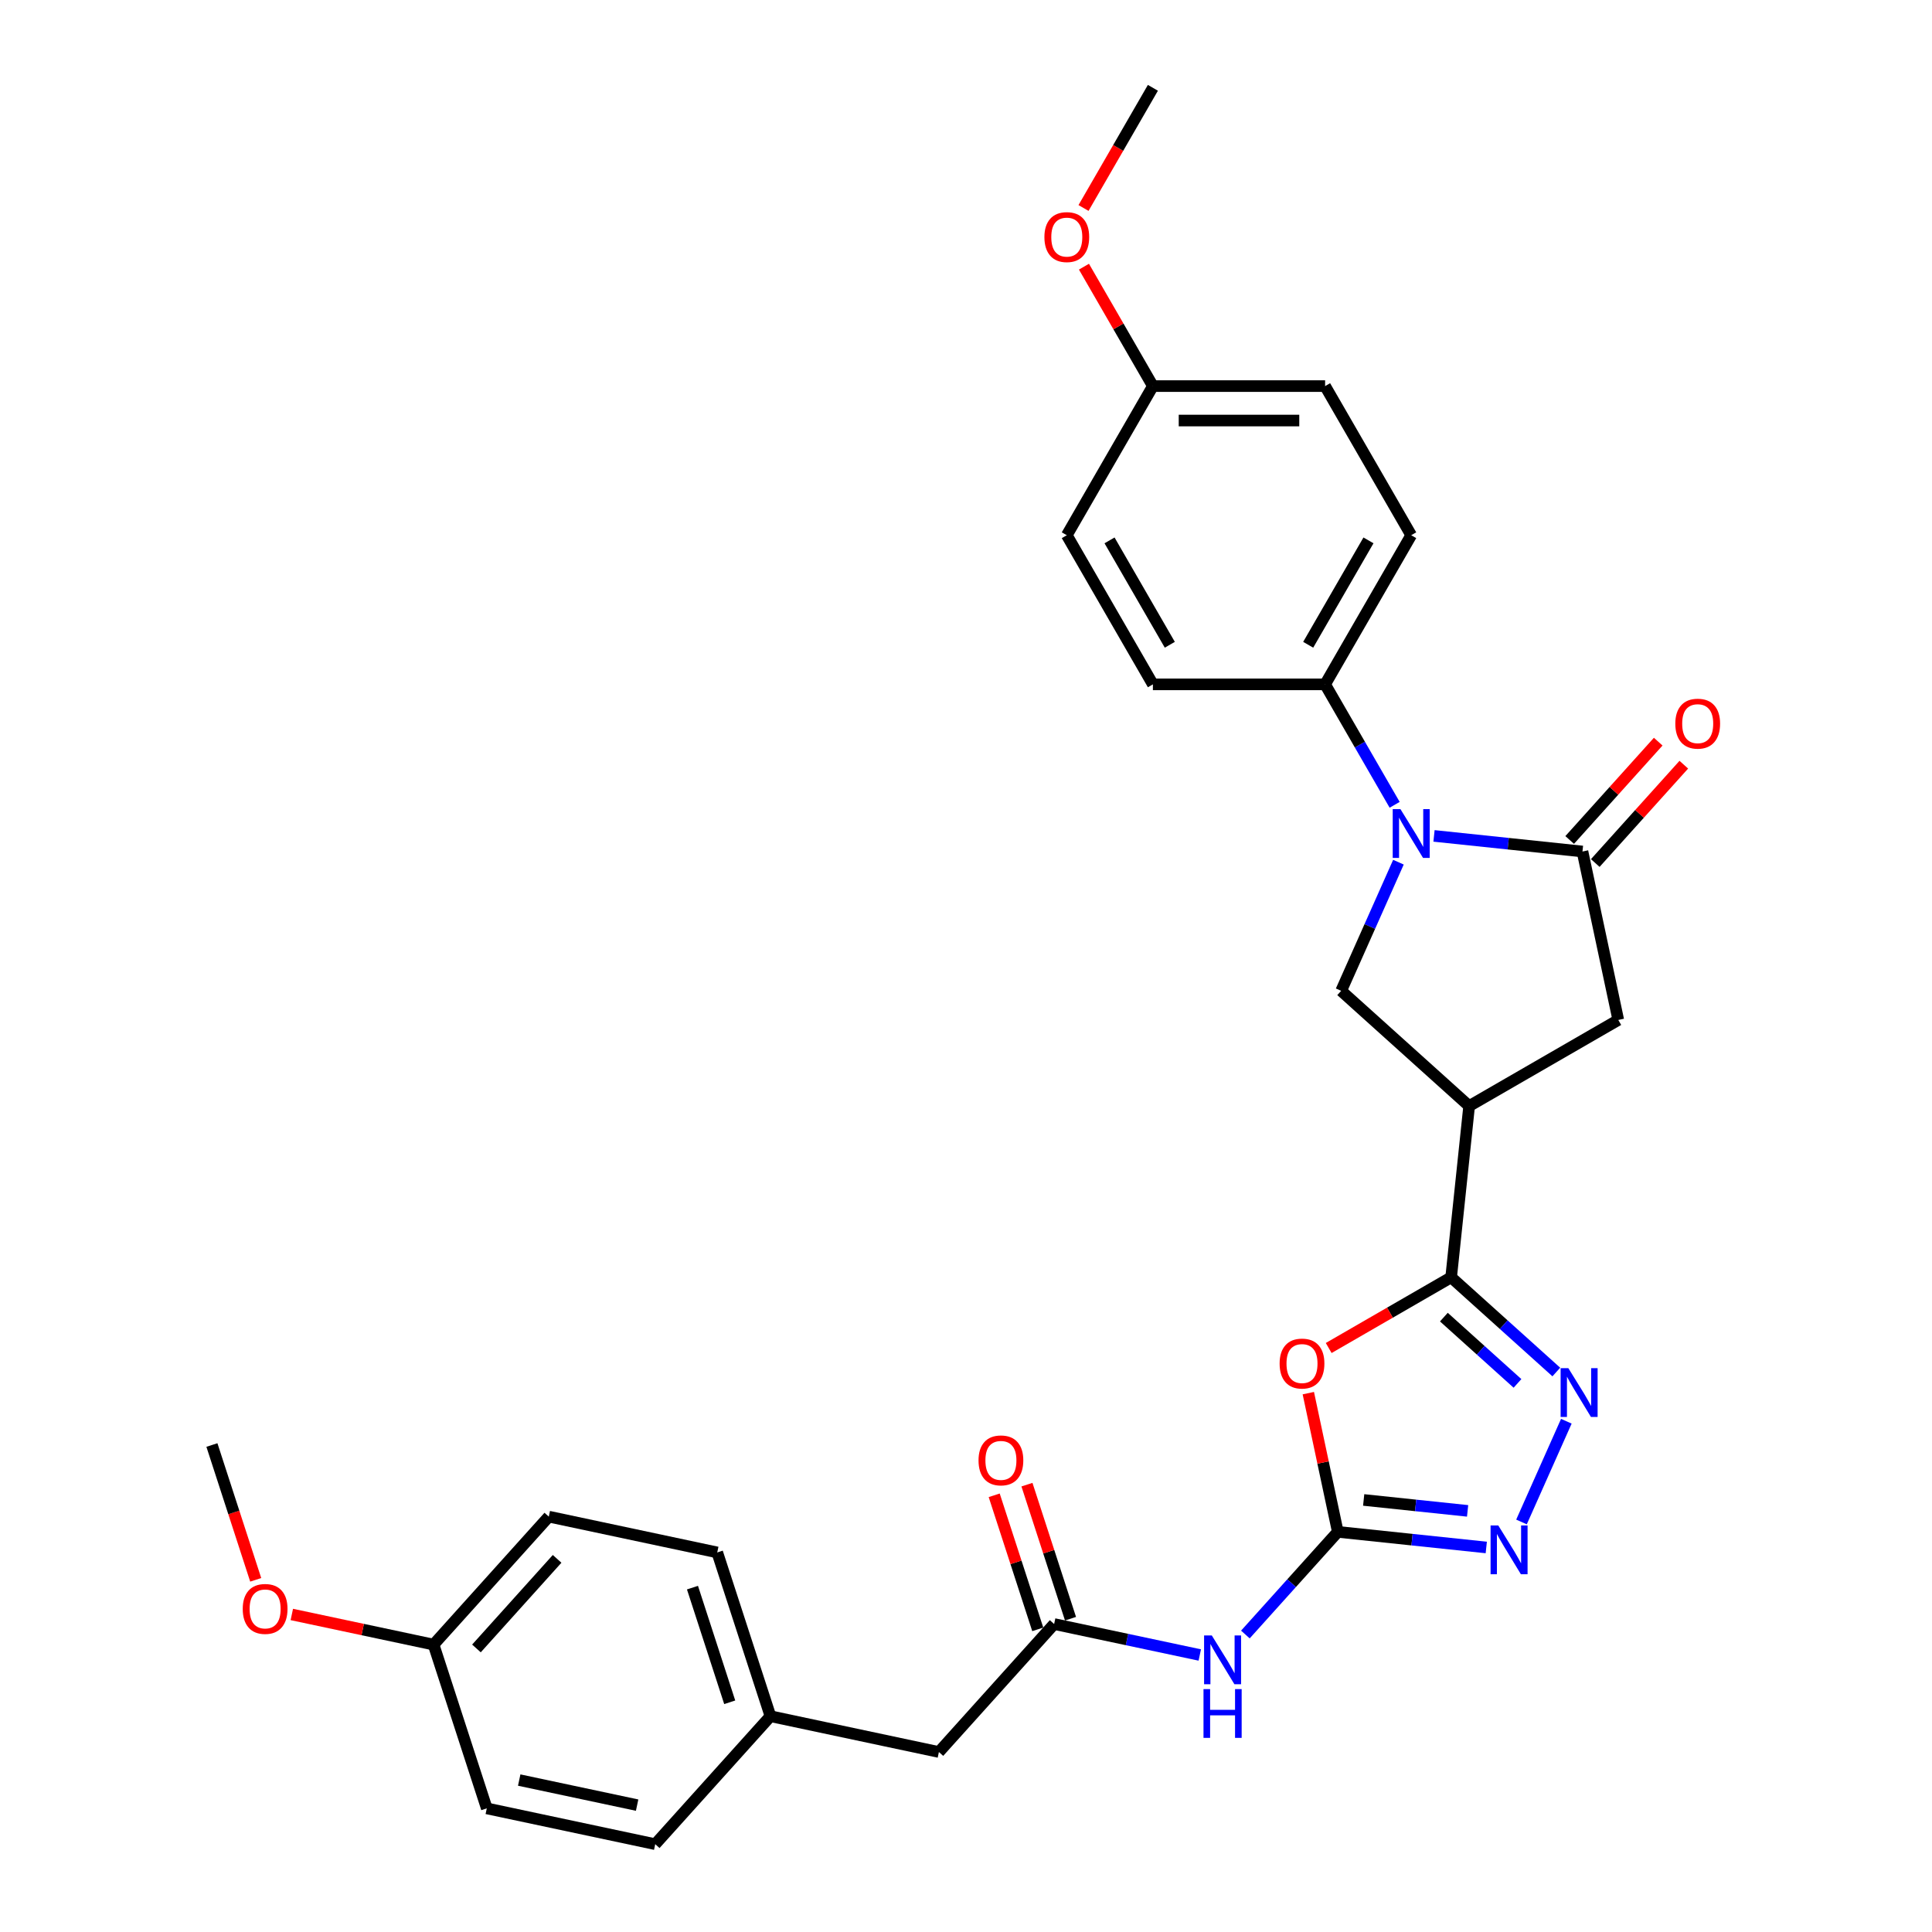 <?xml version='1.0' encoding='iso-8859-1'?>
<svg version='1.1' baseProfile='full'
              xmlns='http://www.w3.org/2000/svg'
                      xmlns:rdkit='http://www.rdkit.org/xml'
                      xmlns:xlink='http://www.w3.org/1999/xlink'
                  xml:space='preserve'
width='1000px' height='1000px' viewBox='0 0 1000 1000'>
<!-- END OF HEADER -->
<rect style='opacity:1.0;fill:#FFFFFF;stroke:none' width='1000' height='1000' x='0' y='0'> </rect>
<path class='bond-3' d='M 742.241,432.659 L 780.663,436.697' style='fill:none;fill-rule:evenodd;stroke:#0000FF;stroke-width:6px;stroke-linecap:butt;stroke-linejoin:miter;stroke-opacity:1' />
<path class='bond-3' d='M 780.663,436.697 L 819.086,440.736' style='fill:none;fill-rule:evenodd;stroke:#000000;stroke-width:6px;stroke-linecap:butt;stroke-linejoin:miter;stroke-opacity:1' />
<path class='bond-7' d='M 723.828,446.268 L 709.007,479.558' style='fill:none;fill-rule:evenodd;stroke:#0000FF;stroke-width:6px;stroke-linecap:butt;stroke-linejoin:miter;stroke-opacity:1' />
<path class='bond-7' d='M 709.007,479.558 L 694.185,512.847' style='fill:none;fill-rule:evenodd;stroke:#000000;stroke-width:6px;stroke-linecap:butt;stroke-linejoin:miter;stroke-opacity:1' />
<path class='bond-11' d='M 721.866,416.569 L 703.869,385.397' style='fill:none;fill-rule:evenodd;stroke:#0000FF;stroke-width:6px;stroke-linecap:butt;stroke-linejoin:miter;stroke-opacity:1' />
<path class='bond-11' d='M 703.869,385.397 L 685.872,354.226' style='fill:none;fill-rule:evenodd;stroke:#000000;stroke-width:6px;stroke-linecap:butt;stroke-linejoin:miter;stroke-opacity:1' />
<path class='bond-0' d='M 751.108,661.136 L 760.425,572.49' style='fill:none;fill-rule:evenodd;stroke:#000000;stroke-width:6px;stroke-linecap:butt;stroke-linejoin:miter;stroke-opacity:1' />
<path class='bond-2' d='M 751.108,661.136 L 719.42,679.431' style='fill:none;fill-rule:evenodd;stroke:#000000;stroke-width:6px;stroke-linecap:butt;stroke-linejoin:miter;stroke-opacity:1' />
<path class='bond-2' d='M 719.42,679.431 L 687.731,697.727' style='fill:none;fill-rule:evenodd;stroke:#FF0000;stroke-width:6px;stroke-linecap:butt;stroke-linejoin:miter;stroke-opacity:1' />
<path class='bond-4' d='M 751.108,661.136 L 778.327,685.644' style='fill:none;fill-rule:evenodd;stroke:#000000;stroke-width:6px;stroke-linecap:butt;stroke-linejoin:miter;stroke-opacity:1' />
<path class='bond-4' d='M 778.327,685.644 L 805.546,710.153' style='fill:none;fill-rule:evenodd;stroke:#0000FF;stroke-width:6px;stroke-linecap:butt;stroke-linejoin:miter;stroke-opacity:1' />
<path class='bond-4' d='M 747.345,681.736 L 766.399,698.892' style='fill:none;fill-rule:evenodd;stroke:#000000;stroke-width:6px;stroke-linecap:butt;stroke-linejoin:miter;stroke-opacity:1' />
<path class='bond-4' d='M 766.399,698.892 L 785.452,716.048' style='fill:none;fill-rule:evenodd;stroke:#0000FF;stroke-width:6px;stroke-linecap:butt;stroke-linejoin:miter;stroke-opacity:1' />
<path class='bond-1' d='M 692.447,792.89 L 684.816,756.989' style='fill:none;fill-rule:evenodd;stroke:#000000;stroke-width:6px;stroke-linecap:butt;stroke-linejoin:miter;stroke-opacity:1' />
<path class='bond-1' d='M 684.816,756.989 L 677.185,721.088' style='fill:none;fill-rule:evenodd;stroke:#FF0000;stroke-width:6px;stroke-linecap:butt;stroke-linejoin:miter;stroke-opacity:1' />
<path class='bond-8' d='M 692.447,792.89 L 668.527,819.457' style='fill:none;fill-rule:evenodd;stroke:#000000;stroke-width:6px;stroke-linecap:butt;stroke-linejoin:miter;stroke-opacity:1' />
<path class='bond-8' d='M 668.527,819.457 L 644.606,846.023' style='fill:none;fill-rule:evenodd;stroke:#0000FF;stroke-width:6px;stroke-linecap:butt;stroke-linejoin:miter;stroke-opacity:1' />
<path class='bond-32' d='M 692.447,792.89 L 730.87,796.928' style='fill:none;fill-rule:evenodd;stroke:#000000;stroke-width:6px;stroke-linecap:butt;stroke-linejoin:miter;stroke-opacity:1' />
<path class='bond-32' d='M 730.87,796.928 L 769.292,800.967' style='fill:none;fill-rule:evenodd;stroke:#0000FF;stroke-width:6px;stroke-linecap:butt;stroke-linejoin:miter;stroke-opacity:1' />
<path class='bond-32' d='M 705.837,776.372 L 732.733,779.199' style='fill:none;fill-rule:evenodd;stroke:#000000;stroke-width:6px;stroke-linecap:butt;stroke-linejoin:miter;stroke-opacity:1' />
<path class='bond-32' d='M 732.733,779.199 L 759.629,782.026' style='fill:none;fill-rule:evenodd;stroke:#0000FF;stroke-width:6px;stroke-linecap:butt;stroke-linejoin:miter;stroke-opacity:1' />
<path class='bond-9' d='M 819.086,440.736 L 837.618,527.922' style='fill:none;fill-rule:evenodd;stroke:#000000;stroke-width:6px;stroke-linecap:butt;stroke-linejoin:miter;stroke-opacity:1' />
<path class='bond-12' d='M 825.71,446.7 L 848.623,421.252' style='fill:none;fill-rule:evenodd;stroke:#000000;stroke-width:6px;stroke-linecap:butt;stroke-linejoin:miter;stroke-opacity:1' />
<path class='bond-12' d='M 848.623,421.252 L 871.537,395.804' style='fill:none;fill-rule:evenodd;stroke:#FF0000;stroke-width:6px;stroke-linecap:butt;stroke-linejoin:miter;stroke-opacity:1' />
<path class='bond-12' d='M 812.462,434.771 L 835.375,409.323' style='fill:none;fill-rule:evenodd;stroke:#000000;stroke-width:6px;stroke-linecap:butt;stroke-linejoin:miter;stroke-opacity:1' />
<path class='bond-12' d='M 835.375,409.323 L 858.289,383.876' style='fill:none;fill-rule:evenodd;stroke:#FF0000;stroke-width:6px;stroke-linecap:butt;stroke-linejoin:miter;stroke-opacity:1' />
<path class='bond-6' d='M 810.736,735.628 L 787.524,787.764' style='fill:none;fill-rule:evenodd;stroke:#0000FF;stroke-width:6px;stroke-linecap:butt;stroke-linejoin:miter;stroke-opacity:1' />
<path class='bond-5' d='M 760.425,572.49 L 694.185,512.847' style='fill:none;fill-rule:evenodd;stroke:#000000;stroke-width:6px;stroke-linecap:butt;stroke-linejoin:miter;stroke-opacity:1' />
<path class='bond-30' d='M 760.425,572.49 L 837.618,527.922' style='fill:none;fill-rule:evenodd;stroke:#000000;stroke-width:6px;stroke-linecap:butt;stroke-linejoin:miter;stroke-opacity:1' />
<path class='bond-10' d='M 621.003,856.621 L 583.311,848.61' style='fill:none;fill-rule:evenodd;stroke:#0000FF;stroke-width:6px;stroke-linecap:butt;stroke-linejoin:miter;stroke-opacity:1' />
<path class='bond-10' d='M 583.311,848.61 L 545.618,840.598' style='fill:none;fill-rule:evenodd;stroke:#000000;stroke-width:6px;stroke-linecap:butt;stroke-linejoin:miter;stroke-opacity:1' />
<path class='bond-13' d='M 554.095,837.843 L 542.822,803.15' style='fill:none;fill-rule:evenodd;stroke:#000000;stroke-width:6px;stroke-linecap:butt;stroke-linejoin:miter;stroke-opacity:1' />
<path class='bond-13' d='M 542.822,803.15 L 531.55,768.456' style='fill:none;fill-rule:evenodd;stroke:#FF0000;stroke-width:6px;stroke-linecap:butt;stroke-linejoin:miter;stroke-opacity:1' />
<path class='bond-13' d='M 537.141,843.352 L 525.868,808.659' style='fill:none;fill-rule:evenodd;stroke:#000000;stroke-width:6px;stroke-linecap:butt;stroke-linejoin:miter;stroke-opacity:1' />
<path class='bond-13' d='M 525.868,808.659 L 514.595,773.965' style='fill:none;fill-rule:evenodd;stroke:#FF0000;stroke-width:6px;stroke-linecap:butt;stroke-linejoin:miter;stroke-opacity:1' />
<path class='bond-16' d='M 545.618,840.598 L 485.975,906.838' style='fill:none;fill-rule:evenodd;stroke:#000000;stroke-width:6px;stroke-linecap:butt;stroke-linejoin:miter;stroke-opacity:1' />
<path class='bond-14' d='M 685.872,354.226 L 730.439,277.033' style='fill:none;fill-rule:evenodd;stroke:#000000;stroke-width:6px;stroke-linecap:butt;stroke-linejoin:miter;stroke-opacity:1' />
<path class='bond-14' d='M 677.119,333.733 L 708.316,279.698' style='fill:none;fill-rule:evenodd;stroke:#000000;stroke-width:6px;stroke-linecap:butt;stroke-linejoin:miter;stroke-opacity:1' />
<path class='bond-15' d='M 685.872,354.226 L 596.738,354.226' style='fill:none;fill-rule:evenodd;stroke:#000000;stroke-width:6px;stroke-linecap:butt;stroke-linejoin:miter;stroke-opacity:1' />
<path class='bond-21' d='M 730.439,277.033 L 685.872,199.84' style='fill:none;fill-rule:evenodd;stroke:#000000;stroke-width:6px;stroke-linecap:butt;stroke-linejoin:miter;stroke-opacity:1' />
<path class='bond-20' d='M 596.738,354.226 L 552.17,277.033' style='fill:none;fill-rule:evenodd;stroke:#000000;stroke-width:6px;stroke-linecap:butt;stroke-linejoin:miter;stroke-opacity:1' />
<path class='bond-20' d='M 605.491,333.733 L 574.294,279.698' style='fill:none;fill-rule:evenodd;stroke:#000000;stroke-width:6px;stroke-linecap:butt;stroke-linejoin:miter;stroke-opacity:1' />
<path class='bond-17' d='M 485.975,906.838 L 398.788,888.306' style='fill:none;fill-rule:evenodd;stroke:#000000;stroke-width:6px;stroke-linecap:butt;stroke-linejoin:miter;stroke-opacity:1' />
<path class='bond-22' d='M 398.788,888.306 L 339.146,954.545' style='fill:none;fill-rule:evenodd;stroke:#000000;stroke-width:6px;stroke-linecap:butt;stroke-linejoin:miter;stroke-opacity:1' />
<path class='bond-23' d='M 398.788,888.306 L 371.244,803.534' style='fill:none;fill-rule:evenodd;stroke:#000000;stroke-width:6px;stroke-linecap:butt;stroke-linejoin:miter;stroke-opacity:1' />
<path class='bond-23' d='M 377.702,881.099 L 358.422,821.758' style='fill:none;fill-rule:evenodd;stroke:#000000;stroke-width:6px;stroke-linecap:butt;stroke-linejoin:miter;stroke-opacity:1' />
<path class='bond-18' d='M 596.738,199.84 L 552.17,277.033' style='fill:none;fill-rule:evenodd;stroke:#000000;stroke-width:6px;stroke-linecap:butt;stroke-linejoin:miter;stroke-opacity:1' />
<path class='bond-26' d='M 596.738,199.84 L 578.895,168.936' style='fill:none;fill-rule:evenodd;stroke:#000000;stroke-width:6px;stroke-linecap:butt;stroke-linejoin:miter;stroke-opacity:1' />
<path class='bond-26' d='M 578.895,168.936 L 561.053,138.032' style='fill:none;fill-rule:evenodd;stroke:#FF0000;stroke-width:6px;stroke-linecap:butt;stroke-linejoin:miter;stroke-opacity:1' />
<path class='bond-31' d='M 596.738,199.84 L 685.872,199.84' style='fill:none;fill-rule:evenodd;stroke:#000000;stroke-width:6px;stroke-linecap:butt;stroke-linejoin:miter;stroke-opacity:1' />
<path class='bond-31' d='M 610.108,217.667 L 672.502,217.667' style='fill:none;fill-rule:evenodd;stroke:#000000;stroke-width:6px;stroke-linecap:butt;stroke-linejoin:miter;stroke-opacity:1' />
<path class='bond-19' d='M 224.415,851.241 L 284.058,785.001' style='fill:none;fill-rule:evenodd;stroke:#000000;stroke-width:6px;stroke-linecap:butt;stroke-linejoin:miter;stroke-opacity:1' />
<path class='bond-19' d='M 246.609,853.234 L 288.359,806.866' style='fill:none;fill-rule:evenodd;stroke:#000000;stroke-width:6px;stroke-linecap:butt;stroke-linejoin:miter;stroke-opacity:1' />
<path class='bond-27' d='M 224.415,851.241 L 187.729,843.444' style='fill:none;fill-rule:evenodd;stroke:#000000;stroke-width:6px;stroke-linecap:butt;stroke-linejoin:miter;stroke-opacity:1' />
<path class='bond-27' d='M 187.729,843.444 L 151.044,835.646' style='fill:none;fill-rule:evenodd;stroke:#FF0000;stroke-width:6px;stroke-linecap:butt;stroke-linejoin:miter;stroke-opacity:1' />
<path class='bond-33' d='M 224.415,851.241 L 251.959,936.013' style='fill:none;fill-rule:evenodd;stroke:#000000;stroke-width:6px;stroke-linecap:butt;stroke-linejoin:miter;stroke-opacity:1' />
<path class='bond-25' d='M 339.146,954.545 L 251.959,936.013' style='fill:none;fill-rule:evenodd;stroke:#000000;stroke-width:6px;stroke-linecap:butt;stroke-linejoin:miter;stroke-opacity:1' />
<path class='bond-25' d='M 329.774,934.328 L 268.743,921.356' style='fill:none;fill-rule:evenodd;stroke:#000000;stroke-width:6px;stroke-linecap:butt;stroke-linejoin:miter;stroke-opacity:1' />
<path class='bond-24' d='M 371.244,803.534 L 284.058,785.001' style='fill:none;fill-rule:evenodd;stroke:#000000;stroke-width:6px;stroke-linecap:butt;stroke-linejoin:miter;stroke-opacity:1' />
<path class='bond-28' d='M 560.826,107.655 L 578.782,76.555' style='fill:none;fill-rule:evenodd;stroke:#FF0000;stroke-width:6px;stroke-linecap:butt;stroke-linejoin:miter;stroke-opacity:1' />
<path class='bond-28' d='M 578.782,76.555 L 596.738,45.455' style='fill:none;fill-rule:evenodd;stroke:#000000;stroke-width:6px;stroke-linecap:butt;stroke-linejoin:miter;stroke-opacity:1' />
<path class='bond-29' d='M 132.357,817.717 L 121.02,782.827' style='fill:none;fill-rule:evenodd;stroke:#FF0000;stroke-width:6px;stroke-linecap:butt;stroke-linejoin:miter;stroke-opacity:1' />
<path class='bond-29' d='M 121.02,782.827 L 109.684,747.937' style='fill:none;fill-rule:evenodd;stroke:#000000;stroke-width:6px;stroke-linecap:butt;stroke-linejoin:miter;stroke-opacity:1' />
<path  class='atom-0' d='M 724.86 418.797
L 733.131 432.167
Q 733.951 433.486, 735.271 435.875
Q 736.59 438.264, 736.661 438.407
L 736.661 418.797
L 740.013 418.797
L 740.013 444.04
L 736.554 444.04
L 727.676 429.422
Q 726.642 427.711, 725.537 425.75
Q 724.467 423.789, 724.147 423.183
L 724.147 444.04
L 720.866 444.04
L 720.866 418.797
L 724.86 418.797
' fill='#0000FF'/>
<path  class='atom-3' d='M 662.328 705.775
Q 662.328 699.713, 665.323 696.326
Q 668.318 692.939, 673.915 692.939
Q 679.513 692.939, 682.508 696.326
Q 685.503 699.713, 685.503 705.775
Q 685.503 711.907, 682.472 715.401
Q 679.442 718.86, 673.915 718.86
Q 668.353 718.86, 665.323 715.401
Q 662.328 711.943, 662.328 705.775
M 673.915 716.007
Q 677.766 716.007, 679.834 713.44
Q 681.937 710.837, 681.937 705.775
Q 681.937 700.819, 679.834 698.323
Q 677.766 695.791, 673.915 695.791
Q 670.065 695.791, 667.961 698.287
Q 665.893 700.783, 665.893 705.775
Q 665.893 710.873, 667.961 713.44
Q 670.065 716.007, 673.915 716.007
' fill='#FF0000'/>
<path  class='atom-5' d='M 811.768 708.157
L 820.04 721.527
Q 820.86 722.847, 822.179 725.235
Q 823.498 727.624, 823.569 727.767
L 823.569 708.157
L 826.921 708.157
L 826.921 733.4
L 823.463 733.4
L 814.585 718.782
Q 813.551 717.071, 812.445 715.11
Q 811.376 713.149, 811.055 712.543
L 811.055 733.4
L 807.775 733.4
L 807.775 708.157
L 811.768 708.157
' fill='#0000FF'/>
<path  class='atom-7' d='M 775.514 789.586
L 783.785 802.956
Q 784.605 804.275, 785.925 806.664
Q 787.244 809.053, 787.315 809.195
L 787.315 789.586
L 790.667 789.586
L 790.667 814.829
L 787.208 814.829
L 778.33 800.21
Q 777.296 798.499, 776.191 796.538
Q 775.122 794.577, 774.801 793.971
L 774.801 814.829
L 771.521 814.829
L 771.521 789.586
L 775.514 789.586
' fill='#0000FF'/>
<path  class='atom-9' d='M 627.225 846.508
L 635.497 859.879
Q 636.317 861.198, 637.636 863.587
Q 638.955 865.975, 639.026 866.118
L 639.026 846.508
L 642.378 846.508
L 642.378 871.751
L 638.919 871.751
L 630.041 857.133
Q 629.008 855.422, 627.902 853.461
Q 626.833 851.5, 626.512 850.894
L 626.512 871.751
L 623.232 871.751
L 623.232 846.508
L 627.225 846.508
' fill='#0000FF'/>
<path  class='atom-9' d='M 622.929 874.276
L 626.351 874.276
L 626.351 885.007
L 639.258 885.007
L 639.258 874.276
L 642.681 874.276
L 642.681 899.519
L 639.258 899.519
L 639.258 887.86
L 626.351 887.86
L 626.351 899.519
L 622.929 899.519
L 622.929 874.276
' fill='#0000FF'/>
<path  class='atom-13' d='M 867.141 374.567
Q 867.141 368.506, 870.136 365.119
Q 873.131 361.732, 878.728 361.732
Q 884.326 361.732, 887.321 365.119
Q 890.316 368.506, 890.316 374.567
Q 890.316 380.7, 887.285 384.194
Q 884.255 387.652, 878.728 387.652
Q 873.166 387.652, 870.136 384.194
Q 867.141 380.735, 867.141 374.567
M 878.728 384.8
Q 882.579 384.8, 884.647 382.233
Q 886.751 379.63, 886.751 374.567
Q 886.751 369.611, 884.647 367.115
Q 882.579 364.584, 878.728 364.584
Q 874.878 364.584, 872.774 367.08
Q 870.706 369.576, 870.706 374.567
Q 870.706 379.666, 872.774 382.233
Q 874.878 384.8, 878.728 384.8
' fill='#FF0000'/>
<path  class='atom-14' d='M 506.486 755.897
Q 506.486 749.836, 509.481 746.449
Q 512.476 743.062, 518.074 743.062
Q 523.671 743.062, 526.666 746.449
Q 529.661 749.836, 529.661 755.897
Q 529.661 762.03, 526.631 765.524
Q 523.6 768.982, 518.074 768.982
Q 512.512 768.982, 509.481 765.524
Q 506.486 762.065, 506.486 755.897
M 518.074 766.13
Q 521.924 766.13, 523.992 763.563
Q 526.096 760.96, 526.096 755.897
Q 526.096 750.941, 523.992 748.445
Q 521.924 745.914, 518.074 745.914
Q 514.223 745.914, 512.12 748.41
Q 510.052 750.906, 510.052 755.897
Q 510.052 760.996, 512.12 763.563
Q 514.223 766.13, 518.074 766.13
' fill='#FF0000'/>
<path  class='atom-27' d='M 540.583 122.719
Q 540.583 116.658, 543.578 113.27
Q 546.573 109.883, 552.17 109.883
Q 557.768 109.883, 560.763 113.27
Q 563.758 116.658, 563.758 122.719
Q 563.758 128.851, 560.727 132.345
Q 557.697 135.804, 552.17 135.804
Q 546.608 135.804, 543.578 132.345
Q 540.583 128.887, 540.583 122.719
M 552.17 132.951
Q 556.021 132.951, 558.089 130.384
Q 560.192 127.781, 560.192 122.719
Q 560.192 117.763, 558.089 115.267
Q 556.021 112.736, 552.17 112.736
Q 548.32 112.736, 546.216 115.231
Q 544.148 117.727, 544.148 122.719
Q 544.148 127.817, 546.216 130.384
Q 548.32 132.951, 552.17 132.951
' fill='#FF0000'/>
<path  class='atom-28' d='M 125.641 832.781
Q 125.641 826.719, 128.636 823.332
Q 131.631 819.945, 137.228 819.945
Q 142.826 819.945, 145.821 823.332
Q 148.816 826.719, 148.816 832.781
Q 148.816 838.913, 145.785 842.407
Q 142.755 845.865, 137.228 845.865
Q 131.666 845.865, 128.636 842.407
Q 125.641 838.949, 125.641 832.781
M 137.228 843.013
Q 141.079 843.013, 143.147 840.446
Q 145.25 837.843, 145.25 832.781
Q 145.25 827.825, 143.147 825.329
Q 141.079 822.797, 137.228 822.797
Q 133.378 822.797, 131.274 825.293
Q 129.206 827.789, 129.206 832.781
Q 129.206 837.879, 131.274 840.446
Q 133.378 843.013, 137.228 843.013
' fill='#FF0000'/>
</svg>
